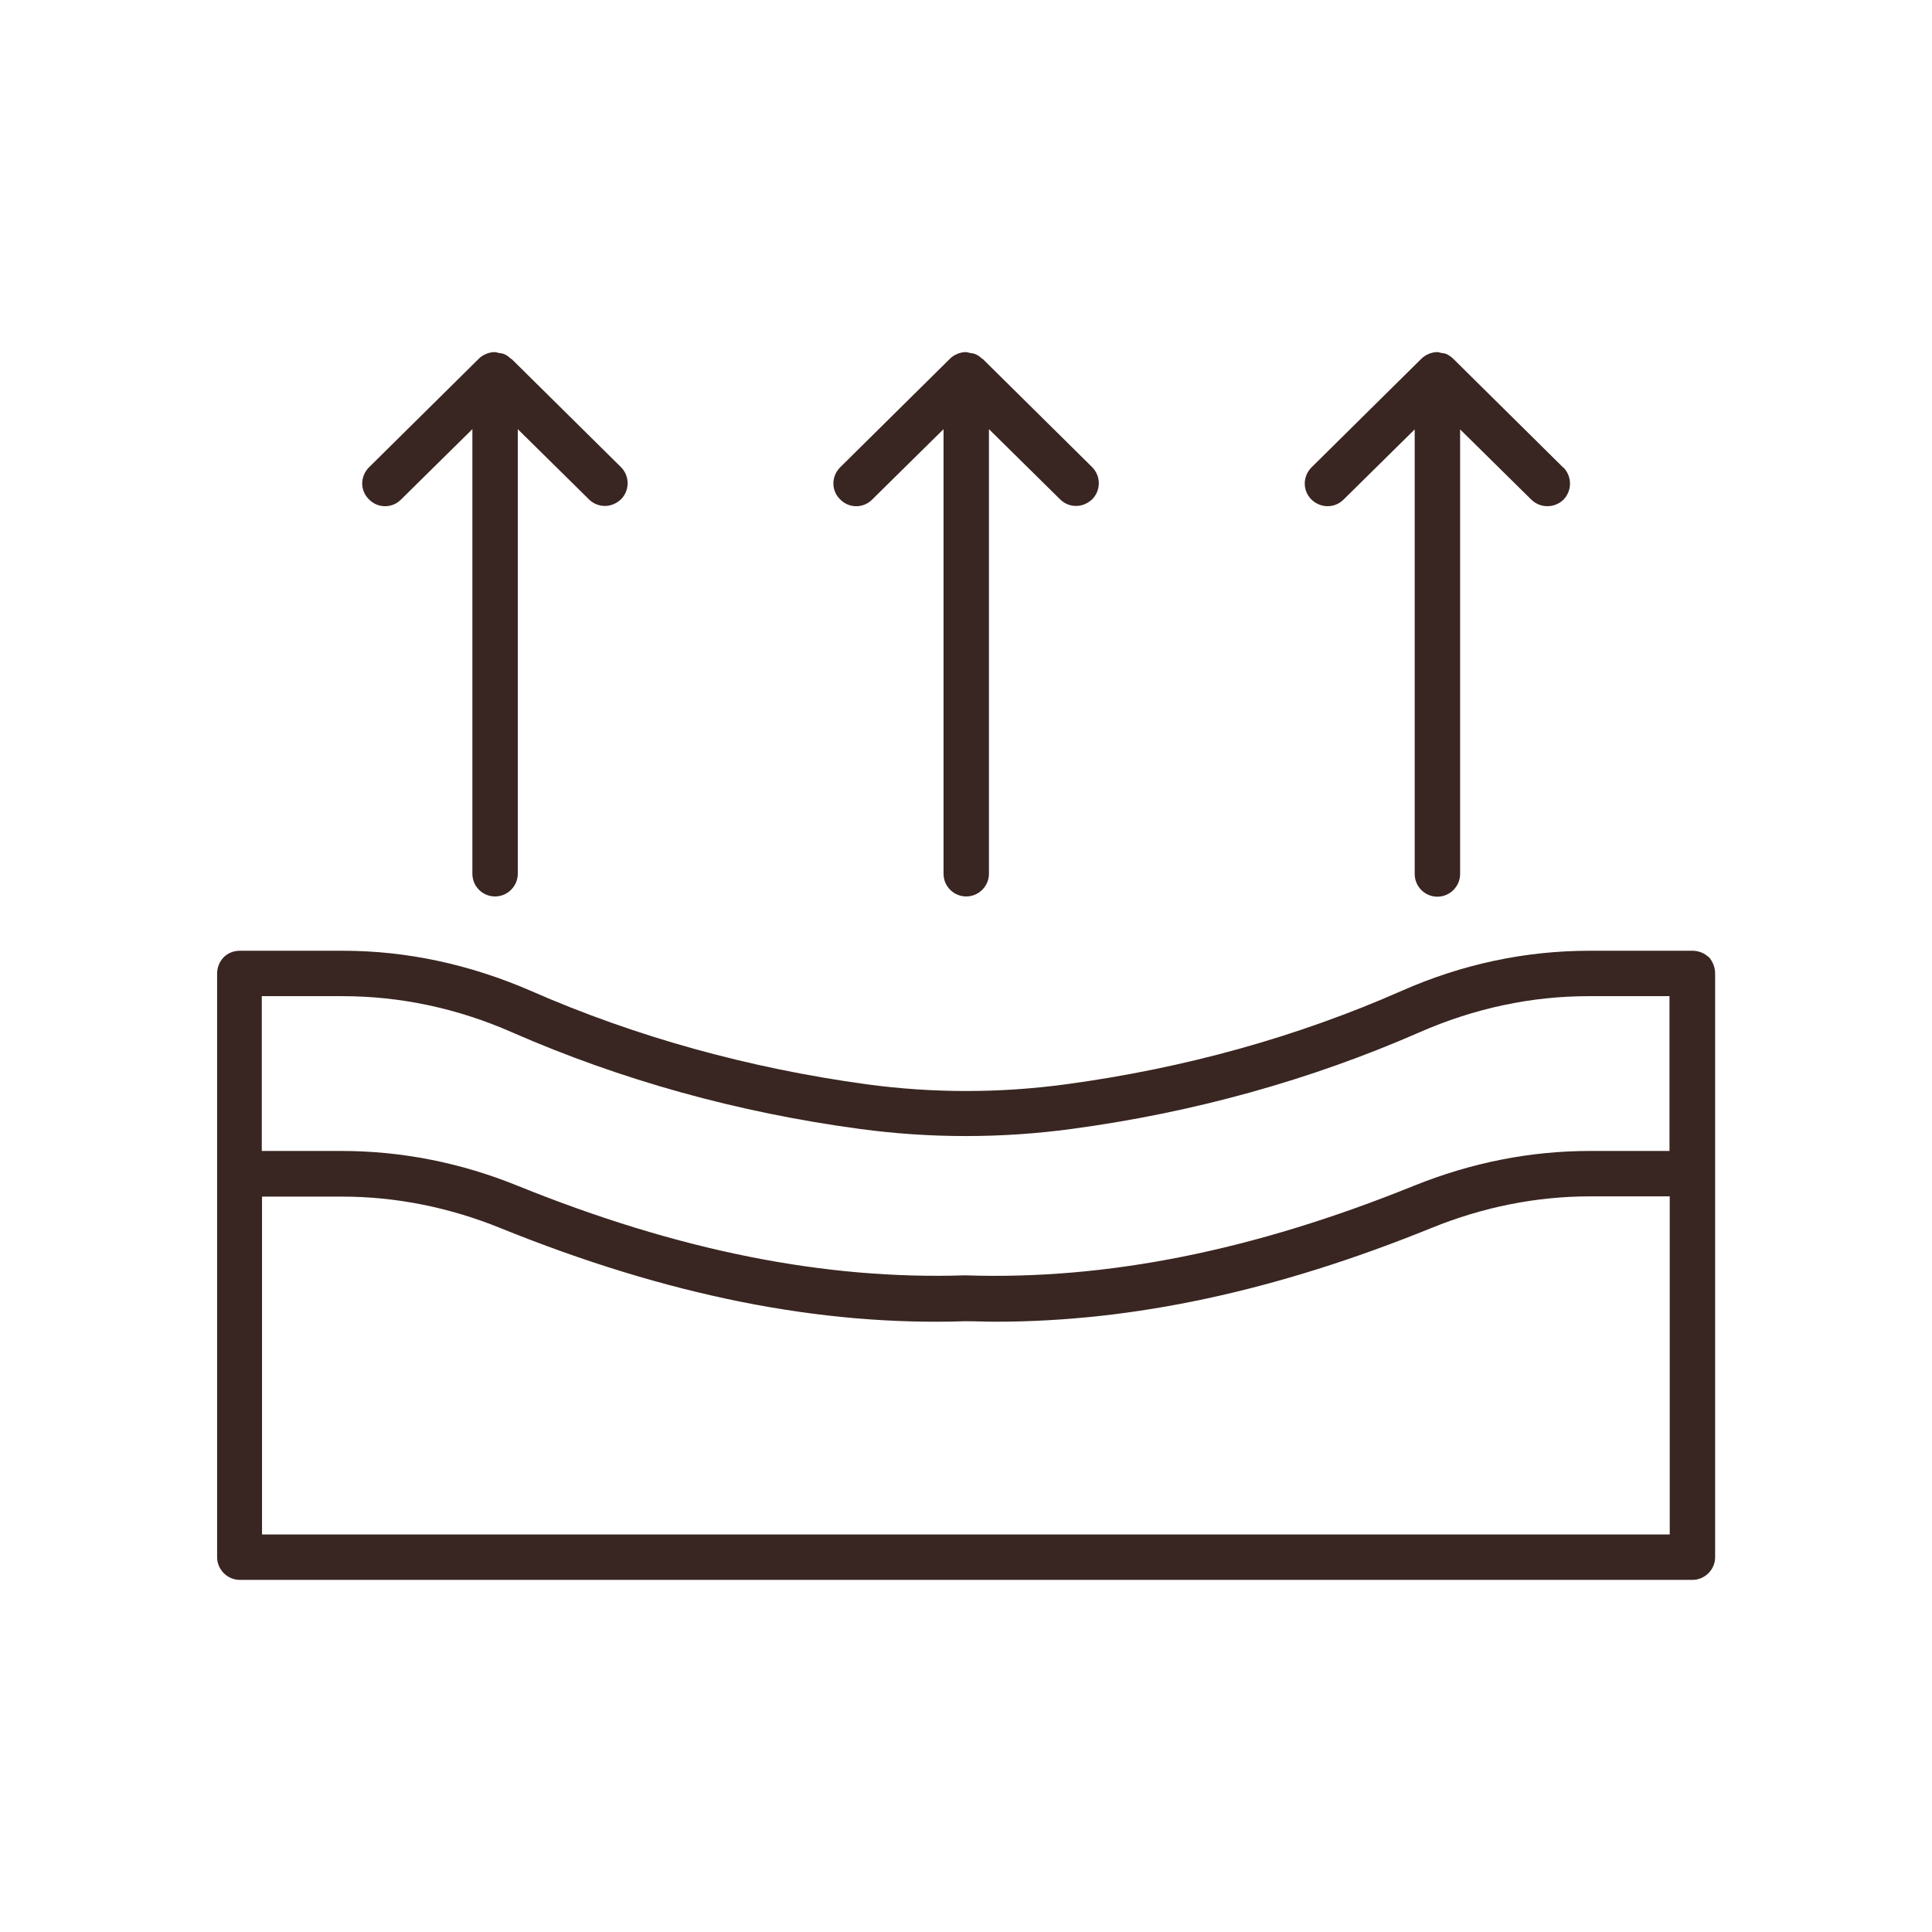 <svg width="80" height="80" viewBox="0 0 80 80" fill="none" xmlns="http://www.w3.org/2000/svg">
    <path d="M70.76 39.639C70.58 39.469 70.34 39.369 70.09 39.369H65.81C63.17 39.369 60.55 39.919 58.04 41.029C53.71 42.939 49.03 44.239 44.13 44.899C41.4 45.269 38.63 45.269 35.89 44.899C31 44.229 26.31 42.929 21.98 41.029C19.47 39.939 16.85 39.369 14.21 39.369H9.93C9.68 39.369 9.44 39.459 9.26 39.639C9.09 39.819 8.99 40.059 8.99 40.309V48.599V64.479C8.99 64.989 9.41 65.419 9.93 65.419H70.08C70.6 65.419 71.02 64.989 71.02 64.479V40.309C71.02 40.059 70.92 39.819 70.77 39.639H70.76ZM14.19 41.249C16.57 41.249 18.94 41.749 21.21 42.749C25.71 44.719 30.55 46.069 35.62 46.749C38.52 47.139 41.46 47.139 44.36 46.749C49.43 46.069 54.27 44.719 58.77 42.749C61.05 41.749 63.4 41.249 65.79 41.249H69.13V47.659H65.83C63.37 47.659 60.93 48.139 58.55 49.099C51.9 51.789 45.83 53.009 39.96 52.809C34.14 52.999 28.08 51.789 21.43 49.099C19.07 48.139 16.61 47.659 14.15 47.659H10.84V41.249H14.18H14.19ZM10.87 63.539H10.85V49.549H14.17C16.38 49.549 18.6 49.989 20.74 50.859C27.63 53.649 33.96 54.909 39.97 54.709C40.39 54.709 40.81 54.729 41.23 54.729C46.93 54.729 52.84 53.459 59.27 50.849C61.41 49.979 63.62 49.539 65.84 49.539H69.14V63.539H10.87Z" fill="#392521"/>
    <path d="M21.16 14.86C21.07 14.77 20.96 14.69 20.84 14.65C20.79 14.63 20.73 14.63 20.68 14.62C20.61 14.61 20.55 14.58 20.48 14.58C20.36 14.58 20.24 14.61 20.14 14.65C20.02 14.7 19.9 14.77 19.81 14.87L15.28 19.35C14.91 19.72 14.9 20.31 15.28 20.68C15.64 21.05 16.24 21.06 16.61 20.68L19.56 17.77V36.18C19.56 36.7 19.98 37.12 20.5 37.12C21.02 37.12 21.44 36.69 21.44 36.18V17.77L24.39 20.68C24.57 20.86 24.81 20.95 25.05 20.95C25.29 20.95 25.53 20.85 25.72 20.67C26.08 20.3 26.08 19.71 25.71 19.34L21.18 14.86H21.16Z" fill="#392521"/>
    <path d="M40.67 14.86C40.58 14.77 40.47 14.69 40.35 14.65C40.3 14.63 40.24 14.63 40.19 14.62C40.12 14.61 40.06 14.58 39.99 14.58C39.87 14.58 39.75 14.61 39.65 14.65C39.53 14.7 39.41 14.77 39.32 14.87L34.79 19.35C34.42 19.72 34.41 20.31 34.79 20.68C35.15 21.05 35.75 21.06 36.12 20.68L39.07 17.77V36.18C39.07 36.7 39.49 37.12 40.01 37.12C40.53 37.12 40.95 36.69 40.95 36.18V17.77L43.9 20.68C44.08 20.86 44.32 20.95 44.56 20.95C44.8 20.95 45.04 20.85 45.23 20.67C45.59 20.3 45.59 19.71 45.22 19.34L40.69 14.86H40.67Z" fill="#392521"/>
    <path d="M64.72 19.35L60.19 14.87C60.1 14.78 59.99 14.7 59.87 14.65C59.82 14.63 59.76 14.63 59.71 14.62C59.64 14.61 59.58 14.58 59.51 14.58C59.39 14.58 59.27 14.61 59.17 14.65C59.05 14.7 58.94 14.77 58.84 14.87L54.31 19.35C53.94 19.72 53.93 20.31 54.3 20.68C54.48 20.86 54.73 20.96 54.97 20.96C55.21 20.96 55.45 20.87 55.63 20.69L58.58 17.78V36.19C58.58 36.71 59 37.13 59.52 37.13C60.04 37.13 60.46 36.7 60.46 36.19V17.78L63.41 20.69C63.78 21.05 64.37 21.05 64.74 20.69C65.1 20.32 65.1 19.73 64.74 19.36L64.72 19.35Z" fill="#392521"/>
    </svg>
    